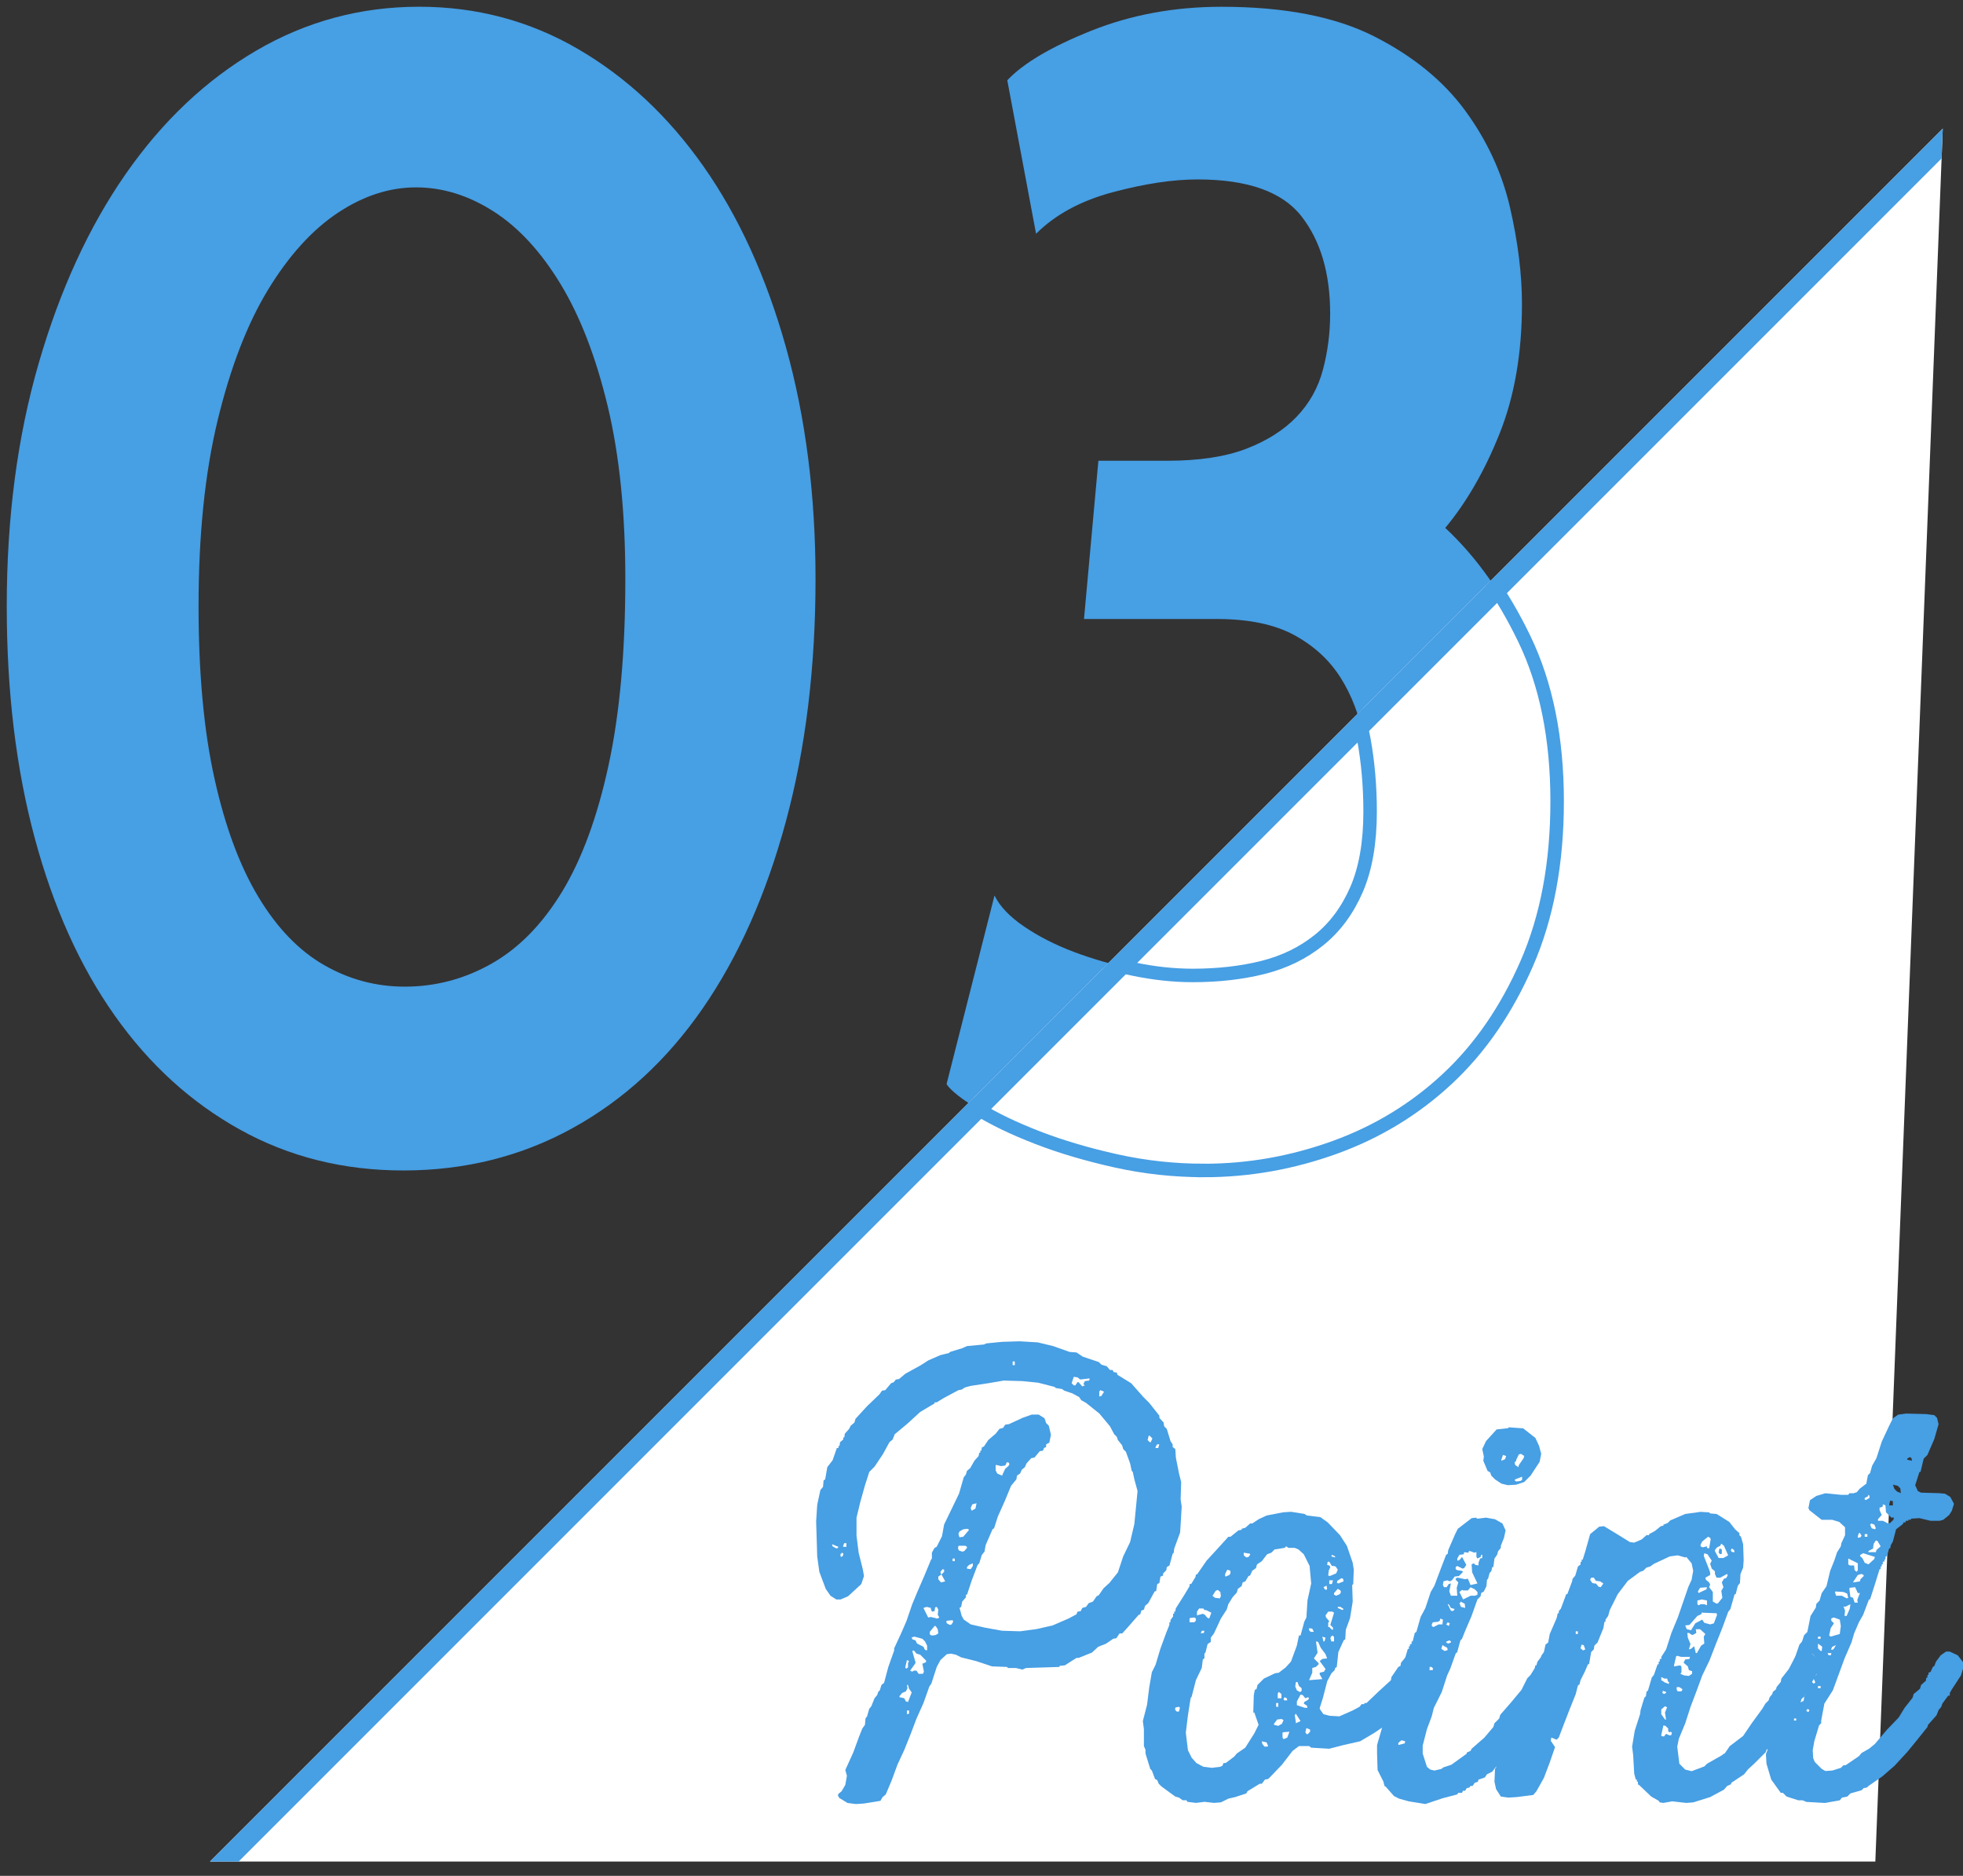 <?xml version="1.0" encoding="UTF-8"?><svg id="b" xmlns="http://www.w3.org/2000/svg" width="145.574" height="139.099" xmlns:xlink="http://www.w3.org/1999/xlink" viewBox="0 0 145.574 139.099"><rect x="0" y="0" width="145.574" height="139.099" fill="#333333" stroke="none"/><defs><style>.e{stroke-width:3px;}.e,.f,.g{fill:none;}.e,.g{stroke:#479fe4;stroke-miterlimit:10;}.f,.h,.i{stroke-width:0px;}.h{fill:#479fe4;}.j{clip-path:url(#d);}.i{fill:#fff;}</style><clipPath id="d"><polygon class="f" points="144.073 9.539 15.573 138.039 139.073 138.039 144.073 9.539"/></clipPath></defs><g id="c"><path class="h" d="M29.896,86.793c-4.426,0-8.457-1.008-12.09-3.023-3.636-2.015-6.738-4.839-9.305-8.475-2.569-3.634-4.545-8.02-5.927-13.157-1.383-5.136-2.074-10.864-2.074-17.187,0-6.559.789-12.564,2.371-18.018,1.58-5.453,3.734-10.135,6.46-14.047,2.727-3.911,5.945-6.952,9.661-9.127,3.713-2.172,7.744-3.26,12.09-3.26,4.267,0,8.197,1.049,11.794,3.142,3.595,2.095,6.697,4.999,9.305,8.712,2.608,3.716,4.642,8.18,6.104,13.395,1.461,5.215,2.193,10.945,2.193,17.188,0,6.561-.731,12.546-2.193,17.957-1.463,5.414-3.517,10.037-6.164,13.869-2.648,3.834-5.867,6.797-9.661,8.891-3.793,2.092-7.982,3.141-12.564,3.141ZM30.844,13.895c-1.976,0-3.912.634-5.808,1.896-1.896,1.266-3.615,3.162-5.156,5.689-1.541,2.53-2.785,5.75-3.733,9.661s-1.422,8.516-1.422,13.81c0,4.978.394,9.245,1.185,12.801.789,3.557,1.876,6.48,3.26,8.771,1.382,2.293,3.002,3.971,4.86,5.037,1.856,1.067,3.852,1.602,5.986,1.602,2.291,0,4.445-.572,6.46-1.719,2.015-1.145,3.752-2.924,5.216-5.334,1.461-2.41,2.607-5.531,3.438-9.365.83-3.832,1.244-8.434,1.244-13.809,0-4.898-.435-9.166-1.304-12.802-.871-3.634-2.035-6.656-3.497-9.067-1.463-2.41-3.123-4.209-4.979-5.394-1.857-1.186-3.774-1.778-5.749-1.778Z"/><path class="h" d="M89.28,86.793c-2.213,0-4.386-.237-6.52-.711-2.133-.475-4.071-1.047-5.808-1.719-1.739-.671-3.221-1.383-4.445-2.135-1.226-.75-1.997-1.362-2.312-1.836l3.556-13.987c.395.808,1.126,1.572,2.193,2.298,1.067.727,2.291,1.353,3.674,1.877,1.382.523,2.845.945,4.386,1.268s3.023.484,4.445.484c1.896,0,3.634-.199,5.215-.595,1.58-.396,2.963-1.072,4.148-2.024,1.186-.952,2.113-2.202,2.786-3.75.67-1.549,1.008-3.473,1.008-5.775,0-1.904-.16-3.709-.474-5.418-.317-1.707-.889-3.215-1.719-4.523-.83-1.311-1.977-2.361-3.438-3.156-1.463-.793-3.378-1.191-5.749-1.191h-9.838l1.067-11.734h5.097c2.371,0,4.326-.297,5.867-.889,1.541-.594,2.786-1.382,3.734-2.371.948-.987,1.6-2.152,1.956-3.496.356-1.344.534-2.727.534-4.149,0-3.002-.711-5.411-2.134-7.23-1.422-1.817-3.991-2.726-7.705-2.726-1.819,0-3.912.316-6.282.947-2.371.634-4.267,1.66-5.689,3.082l-2.134-11.379c1.185-1.264,3.26-2.489,6.223-3.675,2.963-1.185,6.182-1.778,9.66-1.778,4.662,0,8.435.732,11.32,2.193,2.884,1.463,5.136,3.301,6.757,5.512,1.619,2.213,2.726,4.604,3.319,7.172.593,2.568.889,4.959.889,7.171,0,3.636-.554,6.836-1.659,9.601-1.107,2.768-2.45,5.098-4.03,6.994,2.291,2.133,4.247,4.88,5.868,8.238,1.619,3.359,2.43,7.369,2.43,12.031,0,4.584-.752,8.594-2.252,12.031-1.502,3.438-3.458,6.281-5.868,8.533-2.411,2.252-5.197,3.953-8.356,5.098-3.162,1.145-6.401,1.719-9.72,1.719Z"/><polygon class="i" points="144.073 9.539 15.573 138.039 139.073 138.039 144.073 9.539"/><g class="j"><path class="g" d="M29.896,86.793c-4.426,0-8.457-1.008-12.09-3.023-3.636-2.015-6.738-4.839-9.305-8.475-2.569-3.634-4.545-8.02-5.927-13.157-1.383-5.136-2.074-10.864-2.074-17.187,0-6.559.789-12.564,2.371-18.018,1.58-5.453,3.734-10.135,6.46-14.047,2.727-3.911,5.945-6.952,9.661-9.127,3.713-2.172,7.744-3.26,12.09-3.26,4.267,0,8.197,1.049,11.794,3.142,3.595,2.095,6.697,4.999,9.305,8.712,2.608,3.716,4.642,8.18,6.104,13.395,1.461,5.215,2.193,10.945,2.193,17.188,0,6.561-.731,12.546-2.193,17.957-1.463,5.414-3.517,10.037-6.164,13.869-2.648,3.834-5.867,6.797-9.661,8.891-3.793,2.092-7.982,3.141-12.564,3.141ZM30.844,13.895c-1.976,0-3.912.634-5.808,1.896-1.896,1.266-3.615,3.162-5.156,5.689-1.541,2.53-2.785,5.75-3.733,9.661s-1.422,8.516-1.422,13.81c0,4.978.394,9.245,1.185,12.801.789,3.557,1.876,6.48,3.26,8.771,1.382,2.293,3.002,3.971,4.86,5.037,1.856,1.067,3.852,1.602,5.986,1.602,2.291,0,4.445-.572,6.46-1.719,2.015-1.145,3.752-2.924,5.216-5.334,1.461-2.41,2.607-5.531,3.438-9.365.83-3.832,1.244-8.434,1.244-13.809,0-4.898-.435-9.166-1.304-12.802-.871-3.634-2.035-6.656-3.497-9.067-1.463-2.41-3.123-4.209-4.979-5.394-1.857-1.186-3.774-1.778-5.749-1.778Z"/><path class="g" d="M89.28,86.793c-2.213,0-4.386-.237-6.52-.711-2.133-.475-4.071-1.047-5.808-1.719-1.739-.671-3.221-1.383-4.445-2.135-1.226-.75-1.997-1.362-2.312-1.836l3.556-13.987c.395.808,1.126,1.572,2.193,2.298,1.067.727,2.291,1.353,3.674,1.877,1.382.523,2.845.945,4.386,1.268s3.023.484,4.445.484c1.896,0,3.634-.199,5.215-.595,1.58-.396,2.963-1.072,4.148-2.024,1.186-.952,2.113-2.202,2.786-3.75.67-1.549,1.008-3.473,1.008-5.775,0-1.904-.16-3.709-.474-5.418-.317-1.707-.889-3.215-1.719-4.523-.83-1.311-1.977-2.361-3.438-3.156-1.463-.793-3.378-1.191-5.749-1.191h-9.838l1.067-11.734h5.097c2.371,0,4.326-.297,5.867-.889,1.541-.594,2.786-1.382,3.734-2.371.948-.987,1.6-2.152,1.956-3.496.356-1.344.534-2.727.534-4.149,0-3.002-.711-5.411-2.134-7.23-1.422-1.817-3.991-2.726-7.705-2.726-1.819,0-3.912.316-6.282.947-2.371.634-4.267,1.66-5.689,3.082l-2.134-11.379c1.185-1.264,3.26-2.489,6.223-3.675,2.963-1.185,6.182-1.778,9.66-1.778,4.662,0,8.435.732,11.32,2.193,2.884,1.463,5.136,3.301,6.757,5.512,1.619,2.213,2.726,4.604,3.319,7.172.593,2.568.889,4.959.889,7.171,0,3.636-.554,6.836-1.659,9.601-1.107,2.768-2.45,5.098-4.03,6.994,2.291,2.133,4.247,4.88,5.868,8.238,1.619,3.359,2.43,7.369,2.43,12.031,0,4.584-.752,8.594-2.252,12.031-1.502,3.438-3.458,6.281-5.868,8.533-2.411,2.252-5.197,3.953-8.356,5.098-3.162,1.145-6.401,1.719-9.72,1.719Z"/><line class="e" x1="144.073" y1="9.539" x2="15.573" y2="138.039"/></g><path class="h" d="M62.254,133.338l-.118-.197.04-.118.236-.197.275-.473.119-.67-.119-.433.591-1.301.433-1.182.236-.591.197-.276.04-.473.118-.157.157-.552.158-.197.236-.591.197-.236.079-.236.118-.118.118-.395.197-.157.315-1.182.434-1.222v-.157l.512-1.104.394-.906.433-1.261.394-.945.512-1.182.473-1.143.079-.118v-.434l.197-.354.158-.079.394-.788.157-.866,1.104-2.285.354-1.222.158-.197.079-.275.236-.197.315-.552.315-.354.04-.236h.079v-.157h.079l.04-.236.158-.079.315-.473.552-.473.276-.354.276-.079.157-.236.276-.039,1.024-.473.67-.236h.512l.433.275.118.354.197.197.158.67-.119.591-.236.118v.196l-.157.079-.079.197-.236.039-.394.473-.236.04-.354.394-.118.276-.236.196-.118.276-.236.157-.04.275-.394.474-.473,1.143-.512,1.143-.276.866-.118.079-.512,1.182-.079.473-.197.236-.197.631-.118.118-.434,1.143-.354,1.063h-.079v.197l-.276.315-.079.394-.118.079.158.591.158.275.512.354,1.024.236,1.3.236,1.34.04,1.182-.158,1.222-.275,1.182-.512.591-.315.079-.197.236-.039.118-.236.276-.079.197-.275.315-.118.276-.395.157-.079.355-.512.433-.395.63-.787.394-1.183.512-1.063.315-1.34.237-2.442-.237-.867-.118-.551-.079-.079-.118-.552-.315-.866-.197-.197-.079-.276-.315-.394-.079-.236-.197-.197-.315-.591-.788-.945-.985-.788-.354-.197-.158-.236-.512-.275-.591-.197-.158-.118-.473-.079-.079-.078-1.221-.315-1.182-.118-1.379-.039-1.143.196-1.3.197-.434.118-.236.157-.236.04-1.103.591-.512.315h-.158v.078l-1.064.631-.945.866-.946.788-.157.395-.236.196-.473.867-.63.945-.394.395-.315.984-.354,1.261-.276,1.143v1.34l.158,1.261.315,1.261.079.473-.197.591-.985.906-.552.236h-.315l-.434-.275-.354-.513-.473-1.261-.158-1.143-.04-1.339-.039-1.261.079-1.222.236-1.104.197-.236.039-.473.118-.079.158-.905.394-.513.315-.906h.118v-.157h.079l.04-.276.236-.196v-.158h.079l.04-.275.315-.354.118-.236.276-.236.079-.276.867-.945.906-.867.197-.275.236-.039.434-.513.197-.078.158-.197.236-.04.473-.394,1.143-.63.552-.355.906-.394.63-.157.079-.079.906-.275.354-.158,1.261-.118.158-.079,1.182-.118,1.3-.039,1.339.079,1.143.275,1.222.434.512.039.473.315,1.182.395.197.196.394.118.236.276h.197l.079.157.236.039.039.158,1.024.63.906,1.024.434.434.749.945v.158l.315.354.04.275.197.197.276.906.158.236v.196l.197.158.04.63.236,1.183.158.63-.04,1.301.079.512-.079,1.34-.039.591-.434,1.182-.04.315-.079.079-.236.866-.197.118-.039.236-.236.236v.158l-.197.078-.079.473-.158.079-.079.513-.118.039-.473.867-.236.196-.079.276-.197.078-.079.276-.118.039-.827.945-.394.434h-.197l-.236.354-.236.04-.512.354-.591.236-.473.434-.985.394h-.157l-.867.552-.394.039v.079l-1.222.039-1.261.04-.276.118-.473-.118h-.591l-.079-.079-1.104-.04-1.182-.394-1.104-.275-.394-.197-.355-.079-.315.04-.473.433-.276.513-.394,1.221-.158.237-.433,1.221-.512,1.143-.434,1.143-.473,1.182-.512,1.104-.434,1.182-.433,1.024-.236.197-.158.275-1.221.197-.591.04-.63-.079-.512-.315-.079-.039ZM62.176,114.702l-.473-.197.04.158.276.157.118-.039.04-.079ZM62.333,115.215v.196l.079.04.118-.118v-.158l-.118-.039v.079h-.079ZM62.53,114.702h.236v-.275h-.158l-.079.196v.079ZM66.707,125.852l.354.079.118.236.158.04.275-.71-.197-.275-.079-.276h-.079l.04.237-.118.236-.276.118-.197.236v.078ZM67.14,123.686l.079.039.118-.079v-.315l.079-.157-.158-.079-.118.513v.079ZM67.258,127.112l.158-.039v-.236h-.158v.275ZM67.888,123.33l-.394.552.158.079.118-.079h.197l.157.236h.315l.079-.157-.118-.591.276-.118v-.118l-.434-.434-.275-.079-.197-.236-.118.039.236.828v.078ZM67.612,121.4l.04.157.236.079.118.236.473.236.118.236.157.039v-.354l-.157-.315-.197-.196-.591-.158-.118.04h-.079ZM69.031,119.233l-.315-.079-.236.079.354.709.197-.04.473.119.158-.079-.118-.197.04-.394-.118-.197-.118.039-.04.276-.197.039-.079-.197v-.078ZM69.307,120.572l-.354.434v.197l.158.079.275-.04.197-.118-.04-.315-.158-.236h-.079ZM69.819,116.751l-.236.157v.197l.197.236.315-.079-.236-.433-.04-.079ZM69.819,116.751l.197-.197v-.157l-.118-.039-.157.196.039.158.04.039ZM70.173,120.218l.04.158.236.118.118-.04.118-.196-.04-.118-.394.039-.079.039ZM70.646,115.766h.158v-.196h-.158v.196ZM71.71,114.702l-.118-.079h-.512l-.04.197.079.158.236.078.157-.039.197-.236v-.079ZM71.158,113.993l.276-.039.434-.513-.118-.079-.315.04-.276.157-.079.158.04.196.039.079ZM71.71,116.317l.276.04.158-.236v-.197l-.276.118-.158.157v.118ZM72.064,112.023l.276-.158.079-.394-.315.079-.118.275.039.118.04.079ZM73.837,108.635v.395l.118.236.354.157.236-.512.237-.197.079-.157-.079-.119h-.118l-.119.237-.315.039-.315-.079h-.079ZM75.098,101.229h.158v-.276h-.158v.276ZM79.747,102.726l.158-.236h.079l.276.314.197-.078-.119-.079.119-.236.315-.039.04-.158-.709.079-.197-.158-.276-.039-.158.473.158.158h.118ZM81.52,103.553l.158-.039.197-.315-.276-.118-.079.118v.354ZM85.342,106.94l.118-.275-.197-.197h-.079l-.079.315.157.157h.079ZM85.696,107.374h.197l.079-.275h-.158l-.118.196v.079Z"/><path class="h" d="M97.868,126.719l.276.394.473.118.709.04.985-.434.512-.275.158-.197h.197v-.079h.158l.867-.827.945-.867.04-.236.512-.748.158-.079.039-.236.394-.473.473-.395.551.158.512.394.158.276.04.473-.079.354-.394.512-.079.276-.354.473-.079.236-.867.827-.827.985-.434.434-.985.669-1.064.631-1.221.275-1.063.276-1.34-.079-.158-.118h-.749l-.473.354-.788,1.024-.906.945-.119.118-.236.04-.236.314h-.157l-.906.552-.079.158-.827.275-.512.118-.552.275-.512.04-.709-.079-.63.079-.63-.079-.079-.118h-.276l-.276-.197-.276-.078-1.024-.749-.197-.197-.118-.275-.158-.079-.236-.63-.118-.118-.354-1.143v-.276l-.118-.275v-1.261l-.079-.591.315-1.222.157-1.261.197-1.143.276-.552.354-1.182.433-1.182.237-.591v-.197h.079v-.157l.197-.276v-.197h.079v-.157h.079l.04-.236.67-1.063.354-.591v-.158h.118l.315-.512.04-.197h.079l.709-1.024.867-.945.749-.827h.158l.591-.474.236-.039v-.079l.276-.078.354-.315h.158l.473-.315.591-.275,1.222-.236.591-.04.985.158.197.118.985.118.552.394.906.946.512.787.434,1.261.079.513-.04,1.063-.079.079.04,1.222-.197,1.221-.315.867-.04.709-.118.079-.394.866-.118,1.104-.118.079-.04.157-.236.236-.315.591-.315,1.222-.236.748v.079ZM87.151,126.64v.158l.118.118h.158l.079-.276-.079-.078-.197.039-.079.039ZM94.519,114.899l-.236.236-.315.118-.394.512-.354.236-.079.276-.276.197-.158.354-.118.039-.236.394-.197.079-.079.276-.276.196-.079.276-.315.354-.315.512-.118.395-.434.67-.512,1.103-.236.315v.315l-.236.157-.158.631-.079.078v.354l-.118.079-.079.631-.434.905-.315,1.222-.079.118-.197,1.261-.158,1.3.158,1.301.276.552.354.394.512.275.63.079.63-.079.157-.078.079-.197h.158l.63-.473.197-.236.63-.434.67-1.063.315-.631-.315-.906h-.079l.04-1.3.079-.394.118-.04.079-.315.473-.473.827-.394.276-.039.512-.395.394-.434.434-1.182.157-.748h.118l.276-1.024.158-.315.079-1.261.276-1.261-.118-1.3-.433-.867-.394-.354-.276-.118h-.473l-.158-.118-.118.118-.749.118ZM88.215,120.021v.275h.354l.118-.118v-.157l-.118-.079-.315.039-.039.04ZM89.318,119.391l-.079-.118h-.315l-.158.236v.275l.434-.118.158.079.157.197.158.079.158-.434-.394-.197h-.118ZM89.042,121.124l.236-.039.04-.158h-.197l-.04.118-.04.079ZM89.909,118.327l.197.157.354.039.079-.157-.039-.315-.197-.157-.158.079-.197.314-.04.04ZM90.895,116.908l.275-.118.079-.118v-.196l-.236-.079-.158.315v.157l.04.039ZM92.707,115.215l-.473-.079v.197l.197.157.158-.039.118-.158v-.078ZM94.046,129.477l-.118-.275-.354-.079.04.197.158.196h.197l.079-.039ZM94.479,127.9l.315.079.275-.157.118-.276-.157-.079-.315.04-.236.315v.078ZM94.637,126.562h.158v-.276h-.158v.276ZM94.755,125.931h.276v-.315l-.197-.157-.079.118v.354ZM95.11,128.491v.355l.079.118.276-.118.158-.434-.473.039-.04.039ZM95.464,126.088l-.039-.157-.158-.079-.079.118.04.118h.236ZM96.095,127.782l.354-.157-.354-.552-.079.118.079.473v.118ZM96.449,125.458l.079-.079v-.196l-.197-.158-.118-.315-.118.04-.039.315.118.275.197.118h.079ZM96.174,126.443l.591.196h.197l-.039-.157-.236-.157.039-.118.276-.158.079-.118-.079-.079-.197.079-.197-.236-.158-.039-.275.512v.276ZM96.961,128.609l.197-.196v-.158l-.276-.118-.079.315.079.118.079.039ZM97.435,121.006l-.118-.236-.237-.039v.157l.119.118h.236ZM97.671,122.621l-.236.354.354.354v.079l-.197.197-.275.079v.354l-.237.551.985-.078-.197-.354v-.118l.315-.079.118-.197-.434-.591.197-.157.354-.04-.118-.314-.354-.474-.197-.433-.158-.04.118.828-.039.078ZM98.222,121.715l.079-.275-.236-.079.079.354h.079ZM98.222,117.814l.079.079.118-.039-.04-.276-.236.118.04.04.039.078ZM98.498,119.509l-.197.275.039.158.237.275-.079.118v.315h.079l.197.197h.079v-.158l-.197-.196.276-.906-.118-.079h-.315ZM98.774,116.121l-.197-.315h-.118l-.04.236.158.039.079.118-.118.276-.04.354.118.039.473-.197.119-.275-.158-.236-.158-.039h-.118ZM98.577,117.46h.197l.079-.275h-.275v.275ZM98.932,121.715v-.314l-.079-.118-.118.039-.079.157.079.236h.197ZM99.01,115.411l-.236-.118-.04.118.276.079v-.079ZM98.932,118.248l.157.079.276-.118.079-.158-.04-.118-.197-.118-.276.315v.118ZM99.128,117.342l.118.079.394-.158-.04-.196-.118-.04-.315.197v.079l-.04.039ZM99.641,119.312l-.236-.157h-.197v.079l.354.157.079-.079Z"/><path class="h" d="M102.791,132.51l-.118-.078-.079-.315-.434-.866-.039-1.262v-.591l.354-1.221.079-.906.473-1.104.197-1.063h.118v-.158h.079v-.196h.079l.394-1.024.039-.315.118-.079v-.118l.118-.157.237-.788h.079v-.197h.079v-.157h.118v-.197h.079l.157-.63.119-.079.315-1.104.354-.669.394-1.183.276-.473.473-1.261.394-1.024.118-.078.04-.276.512-1.182.197-.395,1.024-.787.315-.04.118.079.63-.079.669.118.552.315.236.512-.118.552-.236.591v.158l-.197.236-.079.275-.197.276-.079.63h-.079l-.079.315-.119.118-.118.434-.079.078-.04.474-.197.394-.197.118-.039.236-.236.236-.434,1.222-.473,1.103-.236.592-.118.118-.236.866-.119.118-.394,1.104-.237.512-.394,1.222-.591,1.182-.158.631-.354.945-.315,1.222v.591l.315.984.236.197.315.079.512-.118.158-.118.591-.197.985-.709.158-.118v-.079l.276-.118.079-.157.946-.827.669-.788.079-.276.354-.354.079-.275.788-.906.788-.945.433-.867.236-.236.315-.512.04-.197h.079l.079-.276.394-.512.354-.276.591.158.512.394.157.591v.276l-.551,1.063-.197.158v.196h-.079l-.276.552-.749.985-.354.512-.158.395-.158.078-.118.276-.157.078-.079.276-.473.354-.079.275-.67.867-.867.945-.394.513-.394.196-.158.236-.473.158-.04.157-.236.079-.158.236h-.157l-.079.118-.197.039-.118.197h-.158l-.079.157h-.276l-.079.118-1.064.276-1.3.434-1.221-.197-.709-.197-.394-.197-.552-.63-.04-.04ZM103.697,129.397l.473-.118.04-.157-.276-.079-.236.197v.157ZM106.258,123.843v-.157l-.118-.079h-.236v.157l.079.079h.276ZM106.179,120.572l.119.079.394-.197h.276l.04-.354-.197-.078-.04.157-.118.079-.394.039-.079.157v.118ZM107.361,122.346l-.04-.158-.354-.196-.079.275.236.157.158-.039.079-.039ZM108.937,115.018l-.04.118-.315-.039-.039.157-.315.039-.157.276v.157l.157-.039.197-.236.315.591-.158.236-.118.039-.394-.196-.119.078v.158l.119.078.315.04.118.078-.315.315-.315.039-.197.276-.158.078-.197-.078-.275.078-.04.276.079.157h.197l.157-.236.158-.039-.118.591.118.315h.473l-.04-.591.118-.395-.197-.197v-.078l.119-.079.591.118.197-.039.197.473.512-.118-.394-.827-.04-.592.158-.078.118.118.236.039v-.197l.118-.314.158-.04v-.236h-.079l-.039.158-.236.118-.079-.118v-.354l-.157.039-.315-.118h-.079ZM107.243,120.454l.197.118.079-.196-.158-.079-.079.118-.04.039ZM107.243,121.794l.158.079.197-.079v-.079l-.118-.078-.197.078-.04.079ZM107.873,119.312l-.276-.078-.158-.276h-.079l.236.473.118.04.118-.079.04-.079ZM108.425,117.894l-.197.157.276.552.552-.275h.315l.197-.079v-.197l-.197-.196-.315-.158-.197.236h-.354l-.079-.039ZM108.228,118.879l.118.275.315.079-.04-.315-.315-.157v.078l-.079.04ZM111.813,105.916l.079-.078,1.064.078.906.71.275.591.158.591-.118.591-.67,1.024-.473.473-.591.197-.63.039-.473-.118-.473-.315-.275-.275-.079-.236-.197-.118-.315-.749.04-.314-.118-.552.276-.591.788-.867.709-.079h.118ZM111.34,108.319l.275-.118.079-.236-.236-.078-.118.354v.078ZM112.443,108.319l-.118.118.039.197.237.158.039-.158.354-.512.04-.158-.236-.157-.158.039-.197.395v.078ZM112.325,109.777l.118.079.315-.04.118-.078v-.236l-.512.196-.039.079Z"/><path class="h" d="M127.926,129.988l.355-.512.985-.748.669-.985.749-1.024.237-.394.236-.237.079-.236.197-.236.039-.157.236-.197.04-.157.315-.395.039-.236.552-.709.473-.906.158-.196.788-.237.749.552.118.276-.079.63-.63,1.104-.354.512-.079.315-.197.157-.079.276-.394.552-.079.275-.63.945-.276.236-.118.315-.354.276-.709.984v.079l-.867.866-.473.434-.276.354-.945.631-.04.118-.276.118-.236.275-1.024.552-1.261.394-.512.04-1.063-.118-.63.118-.276-.04-.079-.118-.551-.314-.867-.828-.118-.078v-.197h-.079v-.157h-.079l-.118-.434-.079-1.379-.079-.631.197-1.182.394-1.222.04-.314.276-.906.118-.118.04-.315.118-.118.276-.945.157-.197.276-.788h.079v-.197h.079v-.196h.118v-.158l.354-.552.394-1.221.473-1.143.788-2.285.236-.513.118-.669-.118-.552-.394-.473-.079.039-.552-.157-.591.078-1.182.552-.276.197-.275.079-.237.236-.236.078-.906.67-.749.985-.591,1.182-.118.434-.197.275v.158h-.079l-.079.473-.434,1.063-.236.236-.039.275-.197.197-.158.906h-.079l-.236.552-.315.63-.079.315-.118.079-.158.63-.473,1.183-.473,1.221-.315.828-.158.157-.394-.157-.04.236.315.473-.394,1.143-.434,1.143-.552.984-.236.276-1.221.157-.63.039-.552-.078-.354-.552-.118-.552.04-.945.079-.118.04-.315.079-.118h.079l.039-.236.434-.631.079-.591.118-.196.04-.315.552-1.024.433-1.261.473-1.143.276-.473.236-.906h.079v-.197l.079-.039.079-.354.118-.04v-.196h.079l.039-.236.197-.276.118-.552.197-.157.119-.63.512-1.183.079-.354h.079v-.157l.158-.197.394-1.063h.079l.354-.946.04-.196.197-.236.197-.67.197-.158v-.196h.079v-.158h.079l.197-.63.354-1.261.669-.552.355-.039,1.103.67.827.512.315.039.551-.236.355-.314h.197v-.079l.434-.236.433-.354.197-.04v-.078l.315-.118.197-.197,1.103-.473,1.143-.158.63.04.079.078.473.04.946.591.433.552.315.275v.158l.118.118.158.551.039,1.183-.039.552-.197.473-.039.669-.158.197-.158.631h-.079l-.315,1.103-.158.197-.433,1.182-.473,1.183-.473,1.221-.551,1.143-.434,1.183-.433,1.143-.394,1.221-.473,1.143-.119.591.158,1.261.434.434.473.118.946-.354.197-.197,1.103-.63.158-.118.079-.04ZM116.855,121.164h.158v-.197h-.158v.197ZM117.564,122.306l-.118-.314-.158-.04-.079.276.197.157.158-.079ZM118.352,117.421l.197.236.158.039.197-.275-.236-.158-.315-.039-.157-.236h-.197l-.079.157.157.236.158.04h.118ZM123.435,124.749l.315.118.039-.118-.079-.04-.079-.236h-.197l-.236-.118v.236l.197.118.04.04ZM123.553,127.507l-.079-.513.157-.394-.157-.079-.276.236v.354l.276.395h.079ZM123.198,128.729l.197.039.158-.197.276.118.118-.039.04-.158-.079-.078-.118.039-.079-.079v-.196l-.197-.197-.157-.039-.158.709v.079ZM123.553,125.458l-.236-.079-.04.158.118.078.158-.078v-.079ZM124.144,123.566l.473-.078.079.118v.394l-.079.118.275.118.355.04.236-.158v-.196l-.236-.079-.079-.276-.315-.275.118-.236.315-.039.04-.158h-.67l-.276-.078-.079.039-.158.67v.078ZM124.774,125.261l-.236-.157h-.197v.197l.079.118h.276l.079-.158ZM126.232,119.548l-.079.158-.275.118-.591.67-.315.039.118.275.315.079.315-.512.512-.276.158.236.433.118.276-.078.236-.631-.04-.118-1.024-.039-.04-.04ZM125.483,121.242l-.236-.157h-.118l.039.354.197.473-.118.394.157-.039.236-.197.119.513h.079l.315-.552.237-.157-.04-.513.118-.196-.394-.355h-.315l.039.276-.197.118-.118.039ZM125.956,119.036l.158-.079h.276l.197.079v-.354l-.394-.079-.315.079v.275l.079.079ZM125.956,118.13l.591-.275.04-.158-.512.04-.158.275.04.118ZM126.114,114.663l.158.078.315-.078v.118l.158.039.118-.67-.04-.118-.158-.078-.433.354-.118.236v.118ZM126.823,116.633v.157l-.354.197.04.157.236.197.079.158-.079.196.276.354v.71l.275.157.118-.039.315-.395-.079-.512.157-.276-.118-.354.158-.275.158-.04.118-.196-.04-.118-.512.275h-.276l-.118-.275v-.197l-.236-.197-.118-.354.118-.236-.315-.473-.236-.079-.04.197.433,1.104.04.157ZM127.177,115.018l.276.512h.354l.354-.196-.315-.71-.197-.157-.079.157-.236.118-.158.197v.079ZM127.532,114.82l.157.079v.315l-.118.039-.118-.118.04-.236.04-.079ZM128.635,115.097l-.04-.158-.158-.118-.079.118.04.118.118.04h.118Z"/><path class="h" d="M143.644,105.129l.118.473-.315,1.103-.512,1.183-.276.275-.236.985h-.079l-.315.984.197.434.236.118,1.339.039.434.04.394.236.275.512-.157.513-.197.314-.433.355-.276.078h-.67l-.827-.196-.63.039v.079h-.197v.078h-.197v.118h-.158l-.04.118-.512.395-.236.906-.157.275-.04.236h-.079l-.157.552-.118.079v.196h-.079v.158h-.118v.196h-.079v.158h-.079v.197h-.079l-.354,1.143-.354,1.103h-.079l-.433,1.143-.315.552-.354.827-.197.67-.512,1.182-.867,2.364-.63.985-.237,1.261v.196l-.157.158-.354,1.182-.118.67.039.591.118.275.512.513.276.157.512-.039.63-.197.197-.197h.158l.985-.669.197-.237.551-.314.434-.354.867-1.024.906-.946.433-.709.591-.748.079-.276.473-.394.079-.276.354-.314.04-.236h.079v-.197h.079v-.157l.158-.079.158-.354.118-.079.118-.315.354-.473.394-.275h.276l.591.275.394.513v.473l-.158.512-.669,1.024-.158.276v.196h-.118l-.434.592-.079.236-.197.236-.157.394-.63.709-.04.158-.788.984-.709.867-.946,1.024-.906.788-1.024.709-.118.118-.236.039-.158.158-.828.236-.236.236-.394.078-.157.197-1.104.197-1.379-.079-.276-.118h-.315l-.867-.275-.276-.276h-.158l-.709-.984-.354-1.183-.04-.709.118-.315v-.905l.079-.079v-.276l.237-.591.039-.314.079-.079v-.276l.118-.196.276-1.064.236-.512.275-1.063h.079v-.197h.118v-.157l.433-.946.394-1.143.197-.236.157-.473.237-.236.236-1.182.394-.631.039-.275.236-.236.158-.552.354-.512.276-1.143.315-.788.197-.591.276-.434.04-.236.275-.591v-.592l-.433-.394-.512-.157h-.788l-.906-.71-.079-.157.118-.591.473-.315.67-.197,1.182.118h.512l.079-.118h.315l.237-.078.236-.276.473-.354.118-.63.158-.158.157-.551.315-.552.394-1.222.551-1.182.276-.552.394-.275.591-.079,1.498.039.591.079.197.197ZM133.045,127.586h.158v-.158h-.158v.158ZM133.321,125.892l.079.039v.197l.079.118.276-.118.079-.513-.315.079-.197.197ZM133.952,126.876l.158.079.079-.157-.157-.079-.079.157ZM134.306,123.33h.158l.276-.157.079-.118-.394-.394-.237.039-.079.157.04.276.118.157.039.039ZM134.543,124.827l.079-.078-.158-.354.236-.197.04-.157h-.079l-.197-.197-.118.039-.118.315v.315l.236.314h.079ZM134.818,121.519h.197v-.158h-.197v.158ZM135.094,122.424l.04-.314-.315-.236v.354l.197.196h.079ZM134.818,125.183h.197v-.158h-.197v.158ZM135.804,122.582h-.276l.079.157h.158l.04-.078v-.079ZM135.804,120.021v.157l.197.197-.236.354-.118.552.118.078.67-.196.079-.592-.079-.473-.434-.157-.118.039-.079.04ZM135.804,122.346l.157-.04.197-.314-.276.118-.079.157v.079ZM136.079,118.051l.079.276h.433l.355.196.118-.039-.079-.315-.276-.118-.591-.039-.04.039ZM136.709,119.115l.118.314-.039.395h.158l.236-.552.039-.315-.394.197-.118-.039ZM137.064,116.002l.118.079h.315l.04.354.158.118.079-.118v-.512l-.709-.354v.433ZM137.143,117.775l.079.63.197.079.118.354h.236l-.04-.196.197-.513h-.158l-.197-.434-.354.04-.079.039ZM137.419,117.342l.512-.079.039-.157.237-.236v-.079l-.158-.078-.276.078-.315.473-.039.079ZM137.773,114.032l.197-.039.079-.118-.118-.197h-.079l-.079.236v.118ZM137.931,115.372l.197.197.158.314.276.118.433-.394.04-.157-.867-.276-.197.118-.039.079ZM138.286,111.196l.079.039.276-.157v-.158l-.079-.079-.04.118-.236.119v.118ZM138.286,113.954h.197v-.197h-.197v.197ZM138.916,114.82l-.354.197v.079h.551l.04-.158.315-.275-.237-.395-.118-.039-.157.236-.04.236v.118ZM138.68,113.048l.118.275.236.079.079-.079-.118-.275-.236-.079-.04.079h-.039ZM139.389,111.787v.196l.158.354-.276.315v.118h.354l.394.197.158-.039.236-.236.04-.158h-.197l-.394-.394-.039-.513-.197-.078v.157l-.157.079h-.079ZM140.098,111.629h.276v-.314l-.197-.04-.079.236v.118ZM140.965,110.723l-.04-.354-.197-.196-.355-.079.118.315.197.196.197.079.079.039ZM141.438,108.241l.354.078-.04-.196-.118-.079-.197.118v.079Z"/></g></svg>